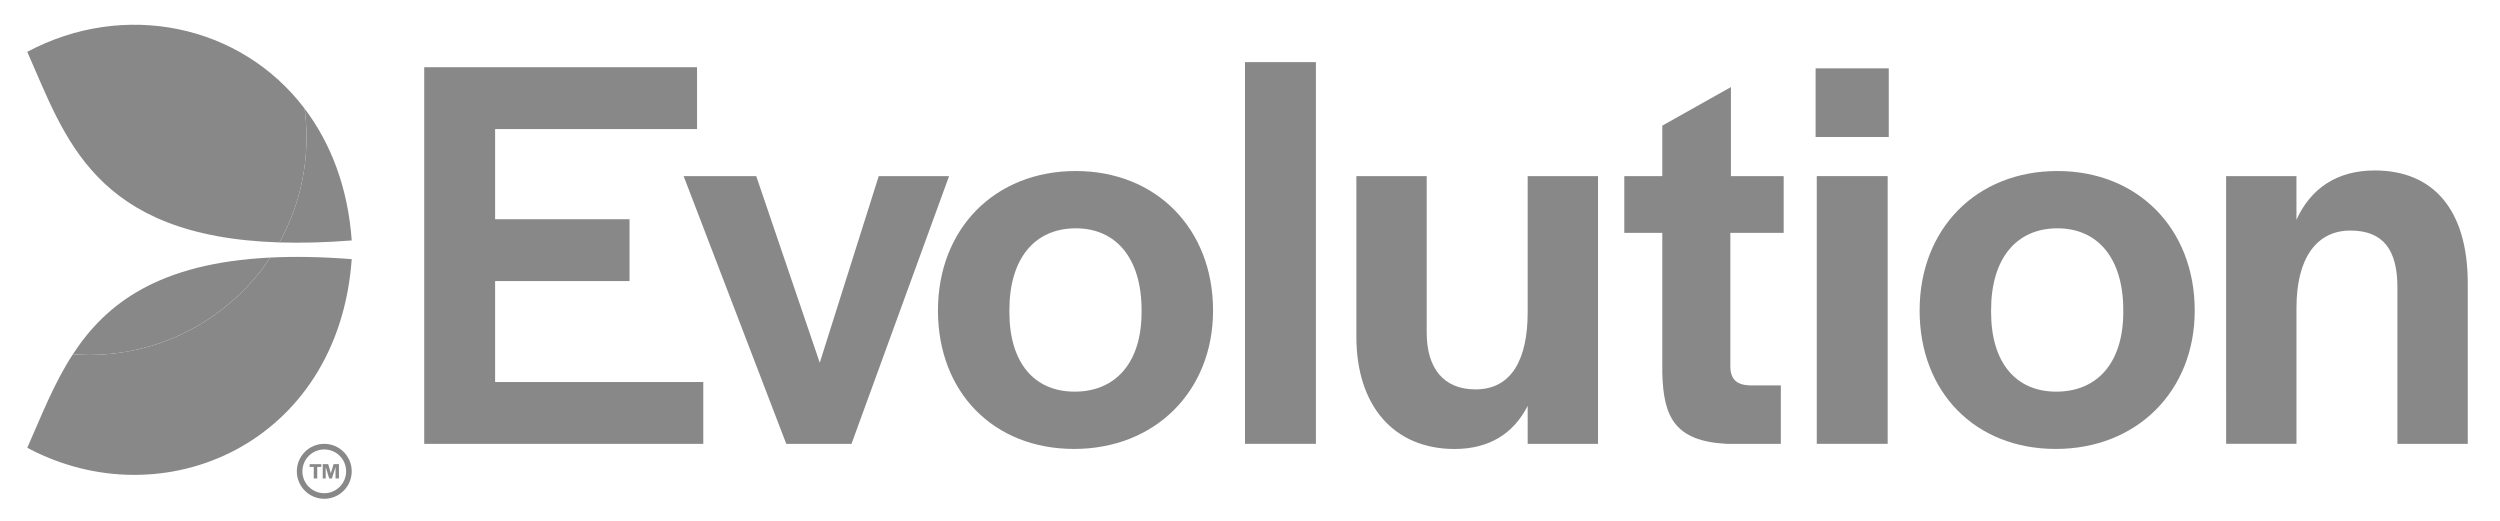 <svg width="144" height="30" viewBox="0 0 144 30" fill="none" xmlns="http://www.w3.org/2000/svg">
<path d="M24.435 3.872H40.149V7.434H28.519V12.628H36.261V16.189H28.519V22.005H40.509V25.567H24.435V3.872Z" fill="#888888"/>
<path d="M39.377 10.144H43.559L47.218 20.893L50.615 10.144H54.667L49.047 25.565H45.289L39.377 10.144Z" fill="#888888"/>
<path d="M54.026 17.887C54.026 13.183 57.294 9.851 61.965 9.851C66.605 9.851 69.872 13.183 69.872 17.887C69.872 22.526 66.54 25.859 61.868 25.859C57.227 25.859 54.026 22.591 54.026 17.887ZM65.754 17.985V17.855C65.754 14.915 64.316 13.151 61.964 13.151C59.58 13.151 58.141 14.915 58.141 17.855V17.985C58.141 20.859 59.545 22.559 61.899 22.559C64.284 22.559 65.754 20.861 65.754 17.985Z" fill="#888888"/>
<path d="M71.712 3.578H75.796V25.565H71.712V3.578Z" fill="#888888"/>
<path d="M78.127 19.39V10.144H82.178V19.161C82.178 21.22 83.159 22.429 84.988 22.429C87.112 22.429 87.994 20.632 87.994 17.986V10.146H92.046V25.566H87.994V23.378C87.178 24.979 85.772 25.862 83.781 25.862C80.283 25.859 78.127 23.375 78.127 19.39Z" fill="#888888"/>
<path d="M95.748 21.481V13.412H93.559V10.144H95.748V7.237L99.701 5.015V10.144H102.74V13.412H99.668V21.09C99.668 21.841 100.027 22.168 100.779 22.2H102.576V25.565H99.439C96.466 25.401 95.813 24.029 95.748 21.481Z" fill="#888888"/>
<path d="M104.579 3.937H108.793V7.89H104.579V3.937ZM104.646 10.144H108.73V25.565H104.646V10.144Z" fill="#888888"/>
<path d="M110.57 17.887C110.57 13.183 113.838 9.851 118.509 9.851C123.149 9.851 126.416 13.183 126.416 17.887C126.416 22.526 123.084 25.859 118.412 25.859C113.773 25.859 110.57 22.591 110.57 17.887ZM122.3 17.985V17.855C122.3 14.915 120.862 13.151 118.509 13.151C116.125 13.151 114.687 14.915 114.687 17.855V17.985C114.687 20.859 116.091 22.559 118.443 22.559C120.829 22.559 122.3 20.861 122.3 17.985Z" fill="#888888"/>
<path d="M128.224 10.144H132.275V12.66C133.092 10.863 134.595 9.818 136.784 9.818C140.149 9.818 142.143 12.072 142.143 16.319V25.565H138.091V16.548C138.091 14.392 137.275 13.28 135.38 13.28C133.452 13.28 132.277 14.848 132.277 17.723V25.563H128.225L128.224 10.144Z" fill="#888888"/>
<path d="M18.677 28.409C17.981 28.409 17.418 27.844 17.418 27.148C17.42 26.451 17.983 25.888 18.677 25.888C19.375 25.888 19.936 26.451 19.937 27.148C19.936 27.844 19.373 28.409 18.677 28.409ZM18.677 25.565C17.805 25.565 17.097 26.275 17.097 27.148C17.097 28.022 17.805 28.73 18.677 28.73C19.551 28.73 20.259 28.022 20.259 27.148C20.259 26.275 19.551 25.565 18.677 25.565Z" fill="#888888"/>
<path d="M16.095 13.964C17.354 14.004 18.735 13.97 20.26 13.85C20.04 10.78 19.041 8.23 17.544 6.254C17.615 6.795 17.655 7.345 17.655 7.907C17.655 10.104 17.088 12.169 16.095 13.964Z" fill="#888888"/>
<path d="M15.568 14.835C13.322 18.215 9.483 20.443 5.12 20.443C4.809 20.443 4.502 20.428 4.197 20.406C3.084 22.113 2.365 24.009 1.571 25.792C9.396 29.971 19.5 25.565 20.259 14.927C18.518 14.79 16.964 14.765 15.568 14.835Z" fill="#888888"/>
<path d="M1.571 2.986C3.747 7.882 5.377 13.628 16.095 13.964C17.088 12.169 17.655 10.104 17.655 7.907C17.655 7.345 17.615 6.795 17.544 6.254C13.854 1.387 7.137 0.014 1.571 2.986Z" fill="#888888"/>
<path d="M15.568 14.835C9.118 15.153 6.088 17.505 4.197 20.406C4.502 20.428 4.81 20.444 5.12 20.444C9.483 20.444 13.322 18.214 15.568 14.835Z" fill="#888888"/>
<path d="M18.073 26.892H17.836V26.736H18.507V26.892H18.272V27.561H18.073V26.892Z" fill="#888888"/>
<path d="M18.59 26.734H18.906L19.057 27.261L19.215 26.734H19.523V27.56H19.326V26.893L19.118 27.56H18.962L18.76 26.896V27.56H18.59V26.734Z" fill="#888888"/>
</svg>

